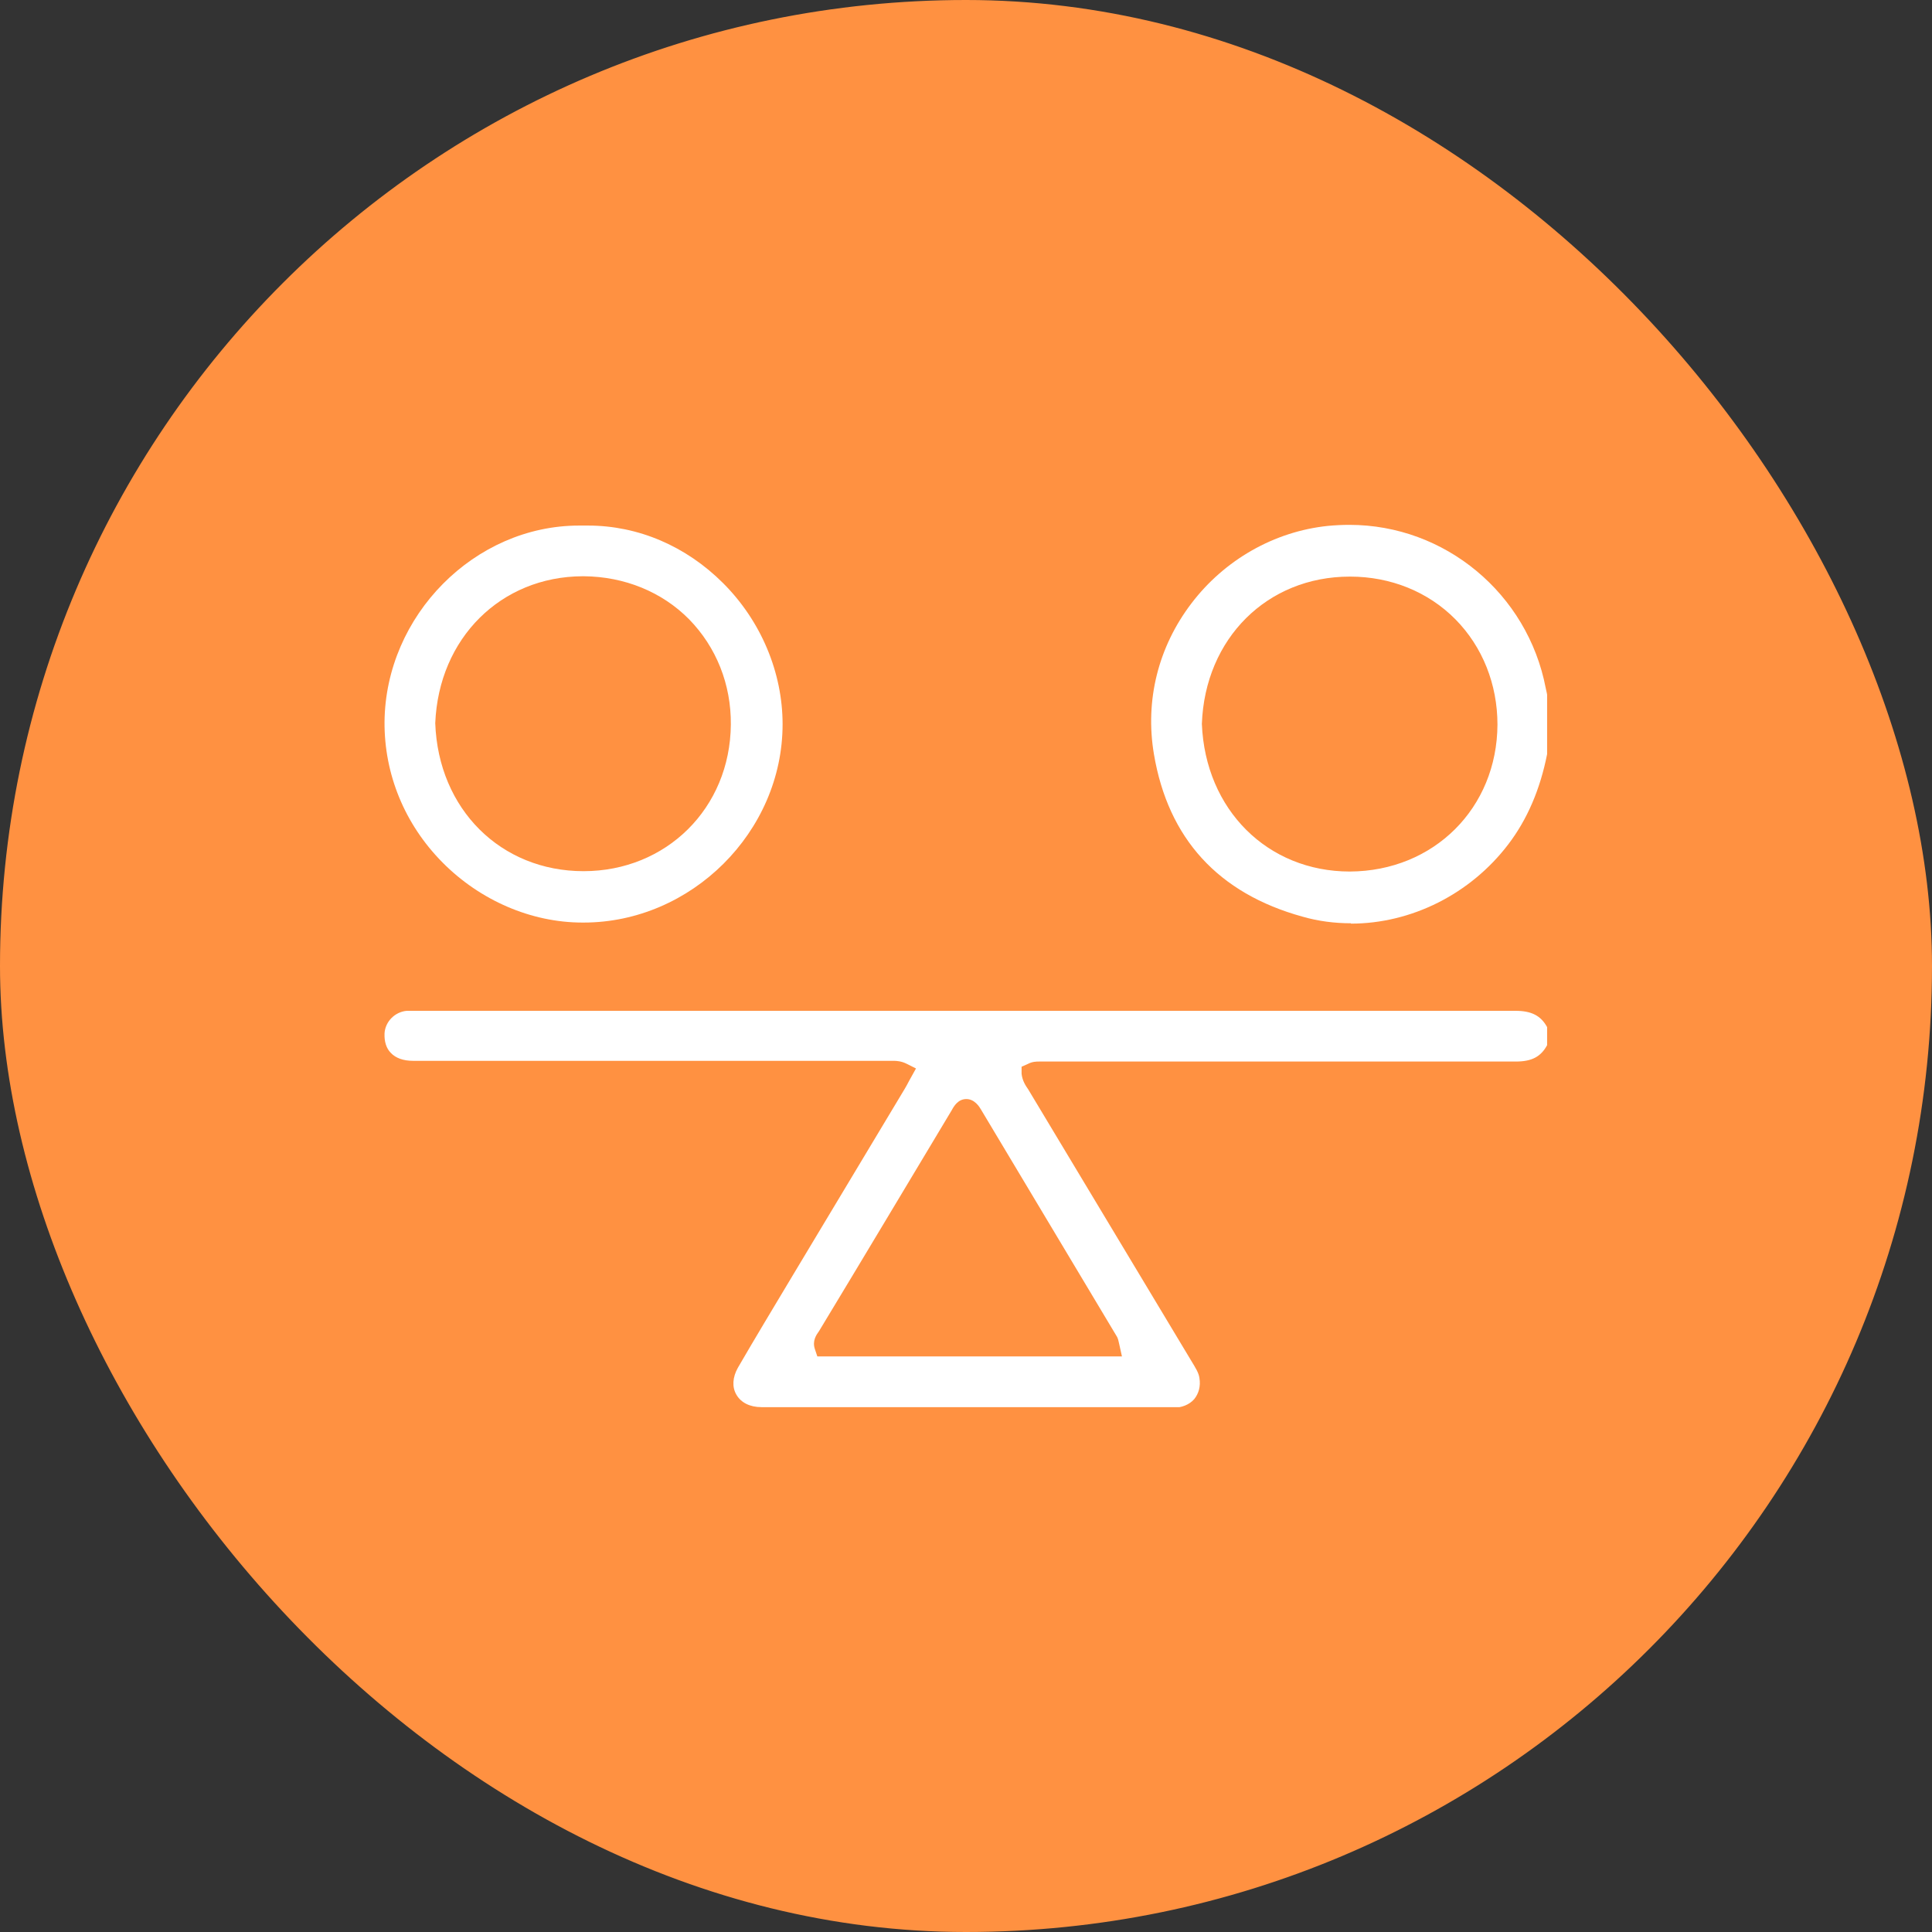 <svg xmlns="http://www.w3.org/2000/svg" fill="none" viewBox="0 0 60 60" height="60" width="60">
<rect x="0" y="0" width="60" height="60" fill="#333333" stroke="none"/>
<rect fill="#FF9141" rx="29.5" height="59" width="59" y="0.5" x="0.5"></rect>
<rect stroke="#FF9141" rx="29.5" height="59" width="59" y="0.5" x="0.5"></rect>
<g clip-path="url(#clip0_23_5536)">
<path fill="white" d="M23.646 43.7C23.29 43.7 23.01 43.56 22.869 43.312C22.729 43.074 22.751 42.772 22.913 42.481C23.463 41.532 24.024 40.604 24.585 39.666L28.101 33.808C28.145 33.732 28.188 33.657 28.231 33.571L28.447 33.182L28.145 33.031C27.994 32.956 27.843 32.945 27.756 32.945H27.637H12.826C12.524 32.945 12.287 32.859 12.136 32.697C11.996 32.557 11.931 32.341 11.942 32.093C11.963 31.726 12.265 31.424 12.632 31.392H24.315C31.898 31.392 39.482 31.392 47.066 31.392C47.562 31.392 47.853 31.543 48.047 31.898V32.459C47.853 32.816 47.573 32.967 47.076 32.967C44.595 32.967 42.125 32.967 39.655 32.967H32.481H32.276C32.19 32.967 32.06 32.967 31.92 33.042L31.726 33.128V33.344C31.747 33.56 31.855 33.722 31.931 33.83L36.979 42.233C37.13 42.481 37.227 42.632 37.249 42.794C37.292 43.053 37.227 43.279 37.087 43.452C36.936 43.624 36.699 43.721 36.418 43.721H30.032H23.646V43.7ZM30.011 34.132C29.752 34.132 29.622 34.358 29.558 34.477C28.166 36.796 26.807 39.072 25.437 41.337C25.351 41.456 25.221 41.64 25.307 41.898L25.383 42.125H34.843L34.757 41.737C34.736 41.64 34.725 41.586 34.693 41.521L30.464 34.455C30.421 34.38 30.27 34.132 30.011 34.132Z"></path>
<path fill="white" d="M41.953 28.673C41.446 28.673 40.938 28.608 40.453 28.468C37.832 27.745 36.278 26.041 35.836 23.42C35.556 21.758 35.965 20.097 37.001 18.738C38.026 17.39 39.568 16.505 41.24 16.332C41.467 16.311 41.683 16.3 41.909 16.3C44.876 16.3 47.443 18.436 48.004 21.37C48.015 21.435 48.037 21.5 48.047 21.575V23.42C47.832 24.509 47.432 25.448 46.839 26.224C45.663 27.767 43.83 28.684 41.953 28.684V28.673ZM41.92 17.907C39.353 17.907 37.422 19.828 37.325 22.481C37.432 25.146 39.364 27.066 41.92 27.066C44.531 27.055 46.494 25.092 46.505 22.503C46.505 21.251 46.041 20.086 45.2 19.234C44.358 18.382 43.193 17.907 41.931 17.907H41.92Z"></path>
<path fill="white" d="M18.091 28.651C16.494 28.651 14.908 27.961 13.743 26.785C12.568 25.599 11.931 24.045 11.942 22.416C11.974 19.116 14.736 16.322 17.983 16.322H18.263C19.817 16.322 21.305 16.958 22.459 18.112C23.635 19.288 24.304 20.885 24.304 22.492C24.304 25.836 21.467 28.651 18.123 28.651H18.101H18.091ZM18.091 17.896C15.556 17.907 13.625 19.817 13.517 22.46C13.614 25.135 15.556 27.055 18.123 27.055C20.69 27.055 22.675 25.102 22.697 22.503C22.708 21.251 22.244 20.097 21.402 19.234C20.561 18.382 19.396 17.907 18.134 17.896H18.101H18.091Z"></path>
</g>
<defs>
<clipPath id="clip0_23_5536">
<rect transform="translate(11.942 16.3)" fill="white" height="27.4" width="36.116"></rect>
</clipPath>
</defs>
</svg>

